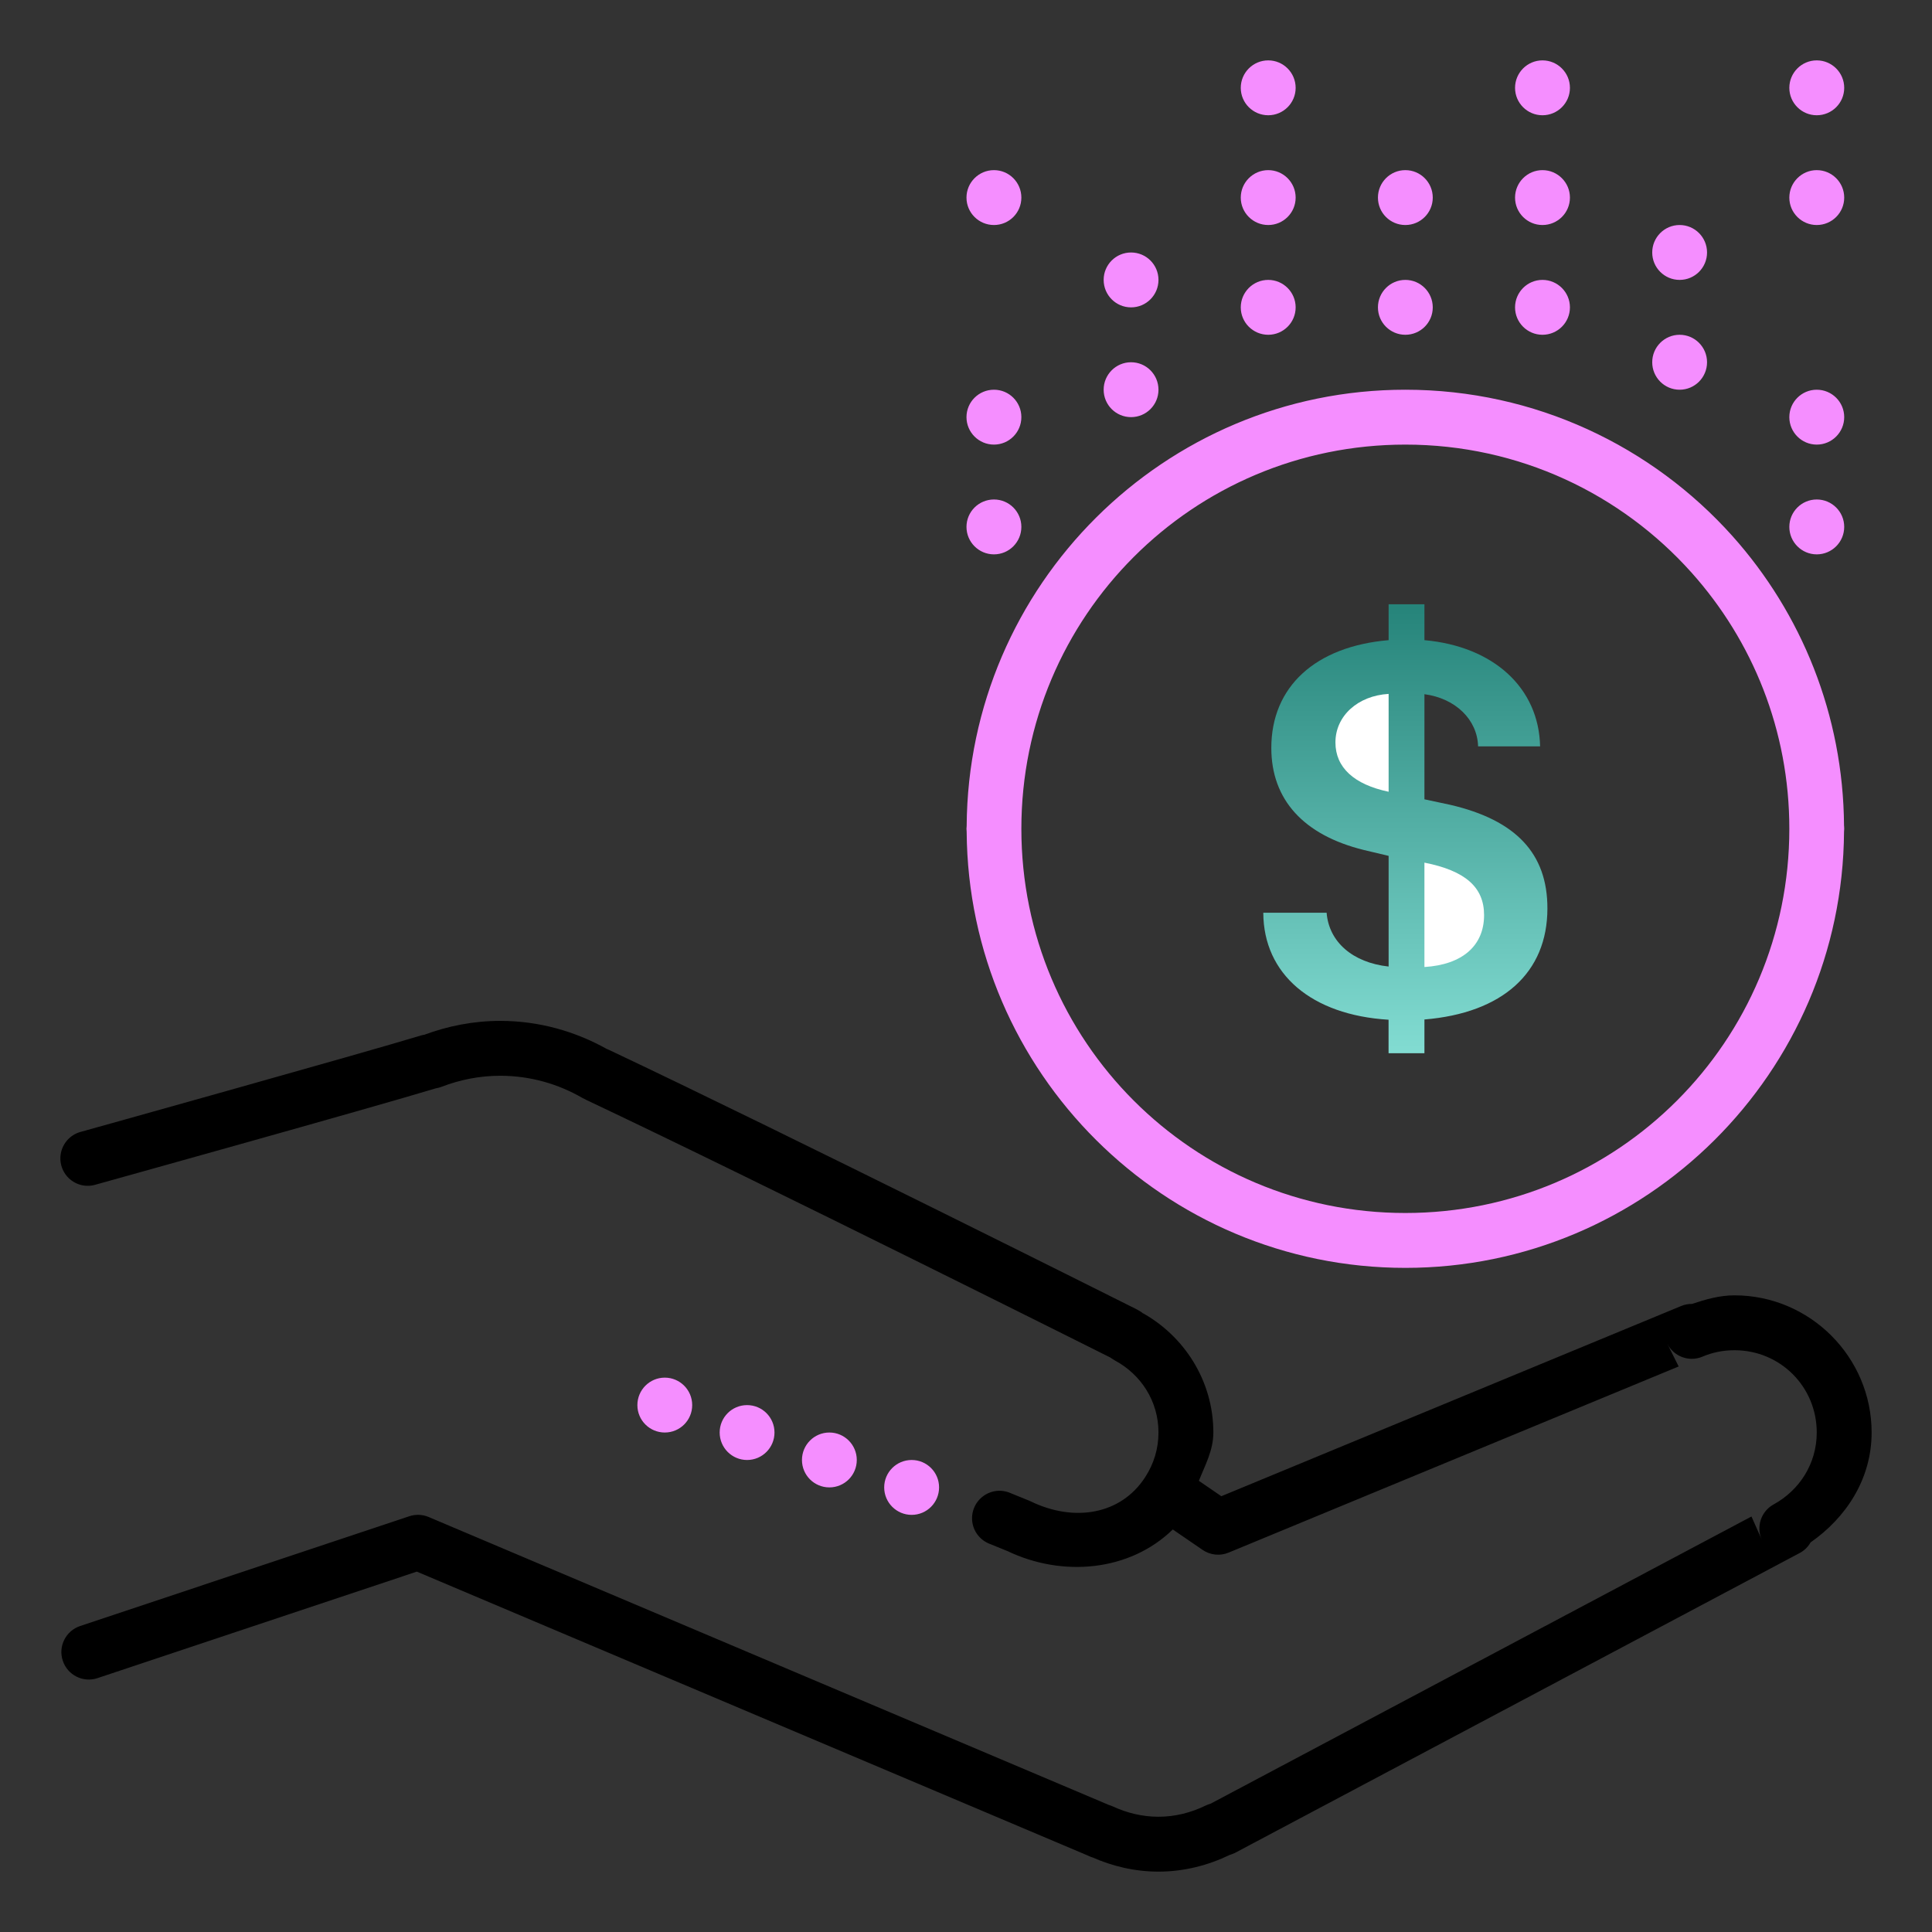 <?xml version="1.0" encoding="UTF-8"?>
<svg width="32px" height="32px" viewBox="0 0 32 32" version="1.1" xmlns="http://www.w3.org/2000/svg" xmlns:xlink="http://www.w3.org/1999/xlink">
    <rect x="0" y="0" width="32" height="32" fill="#333333" stroke="none"/>
    <title>Group 20</title>
    <defs>
        <linearGradient x1="50%" y1="0.519%" x2="50%" y2="100%" id="linearGradient-1">
            <stop stop-color="#26847A" offset="0%"></stop>
            <stop stop-color="#82DCD2" offset="100%"></stop>
        </linearGradient>
    </defs>
    <g id="Page-1" stroke="none" stroke-width="1" fill="none" fill-rule="evenodd">
        <g id="Group-20" transform="translate(0.557, 0.009)">
            <g id="Group-19" transform="translate(0.443, 0.991)">
                <path d="M7.285,15.909 C6.839,15.909 6.414,15.995 6.022,16.141 C6.008,16.143 6.026,16.134 5.974,16.151 L5.985,16.147 C5.004,16.446 0.349,17.744 0.349,17.744 C0.187,17.783 0.06,17.907 0.016,18.067 C-0.028,18.228 0.02,18.4 0.14,18.515 C0.26,18.63 0.434,18.67 0.593,18.619 C0.593,18.619 5.141,17.353 6.219,17.026 C6.251,17.021 6.283,17.013 6.313,17.001 C6.618,16.884 6.943,16.818 7.285,16.818 C7.784,16.818 8.248,16.954 8.651,17.188 C8.667,17.197 8.683,17.205 8.7,17.212 C8.703,17.214 8.707,17.216 8.71,17.218 C11.573,18.57 17.387,21.483 17.403,21.491 L17.405,21.492 C17.378,21.478 17.381,21.48 17.436,21.515 C17.446,21.522 17.456,21.528 17.467,21.534 C17.897,21.766 18.188,22.206 18.188,22.727 C18.188,23 18.108,23.249 17.97,23.463 C17.57,24.086 16.798,24.217 16.075,23.869 C16.066,23.865 16.058,23.861 16.049,23.857 L15.739,23.731 C15.588,23.664 15.412,23.684 15.28,23.785 C15.148,23.885 15.081,24.049 15.105,24.214 C15.13,24.378 15.241,24.515 15.397,24.573 L15.707,24.699 L15.681,24.688 C16.595,25.128 17.71,25.029 18.425,24.333 L18.92,24.672 C19.046,24.758 19.208,24.775 19.35,24.716 L26.804,21.633 L26.615,21.255 C26.722,21.47 26.978,21.564 27.199,21.47 C27.361,21.401 27.539,21.364 27.729,21.364 C28.487,21.364 29.091,21.969 29.091,22.727 C29.091,23.245 28.803,23.684 28.377,23.918 C28.17,24.031 28.084,24.285 28.18,24.501 L28.01,24.118 L19.053,28.874 C19.069,28.867 19.055,28.873 19.035,28.88 C19.014,28.886 18.993,28.895 18.973,28.904 C18.728,29.023 18.466,29.091 18.188,29.091 C17.921,29.091 17.669,29.029 17.434,28.921 C17.424,28.916 17.413,28.912 17.402,28.908 C17.368,28.895 17.362,28.893 17.386,28.904 L6.099,24.126 C5.997,24.083 5.883,24.079 5.779,24.114 L0.327,25.932 C0.089,26.012 -0.04,26.269 0.04,26.507 C0.119,26.746 0.377,26.875 0.615,26.795 L5.904,25.031 L17.021,29.735 C17.089,29.767 17.104,29.767 17.087,29.761 C17.42,29.909 17.792,30 18.188,30 C18.617,30 19.016,29.893 19.367,29.724 C19.394,29.714 19.418,29.708 19.453,29.691 C19.457,29.689 19.462,29.686 19.466,29.684 L28.81,24.722 C28.885,24.682 28.947,24.621 28.989,24.547 C29.576,24.138 30,23.498 30,22.727 C30,21.477 28.978,20.455 27.729,20.455 C27.48,20.455 27.25,20.522 27.025,20.597 L27.024,20.597 C26.963,20.596 26.903,20.608 26.847,20.631 L19.229,23.782 L18.857,23.527 C18.96,23.268 19.097,23.022 19.097,22.727 C19.097,21.864 18.606,21.115 17.898,20.733 L17.929,20.752 C17.944,20.762 17.914,20.733 17.833,20.69 C17.83,20.688 17.826,20.686 17.822,20.684 C17.822,20.684 11.978,17.755 9.088,16.39 C9.085,16.389 9.082,16.387 9.079,16.386 C9.029,16.364 9.024,16.364 9.048,16.373 C8.527,16.082 7.926,15.909 7.285,15.909 Z" id="Path" fill="#000000"></path>
                <path d="M22,9.009 L22,9.603 C20.788,9.706 20.057,10.373 20.057,11.388 C20.057,12.248 20.595,12.833 21.588,13.078 L22,13.176 L22,15.009 C21.403,14.944 21.011,14.6 20.973,14.118 L19.924,14.118 C19.928,15.133 20.719,15.812 21.999,15.89 L21.999,16.445 L22.593,16.445 L22.593,15.886 C23.887,15.779 24.63,15.112 24.63,14.046 C24.631,13.138 24.11,12.583 23.019,12.33 L22.593,12.239 L22.593,10.498 C23.109,10.567 23.469,10.919 23.482,11.362 L24.509,11.362 C24.488,10.394 23.74,9.706 22.593,9.603 L22.593,9.009 L22,9.009 Z" id="Path" fill="url(#linearGradient-1)"></path>
                <path d="M20.006,0 C19.755,0 19.551,0.204 19.551,0.455 C19.551,0.706 19.755,0.909 20.006,0.909 C20.256,0.909 20.46,0.706 20.46,0.455 C20.46,0.204 20.256,0 20.006,0 Z M24.548,0 C24.298,0 24.094,0.204 24.094,0.455 C24.094,0.706 24.298,0.909 24.548,0.909 C24.799,0.909 25.003,0.706 25.003,0.455 C25.003,0.204 24.799,0 24.548,0 Z M29.091,0 C28.841,0 28.637,0.204 28.637,0.455 C28.637,0.706 28.841,0.909 29.091,0.909 C29.342,0.909 29.546,0.706 29.546,0.455 C29.546,0.204 29.342,0 29.091,0 Z M15.463,1.818 C15.212,1.818 15.008,2.022 15.008,2.273 C15.008,2.524 15.212,2.727 15.463,2.727 C15.714,2.727 15.917,2.524 15.917,2.273 C15.917,2.022 15.714,1.818 15.463,1.818 Z M20.006,1.818 C19.755,1.818 19.551,2.022 19.551,2.273 C19.551,2.524 19.755,2.727 20.006,2.727 C20.256,2.727 20.46,2.524 20.46,2.273 C20.46,2.022 20.256,1.818 20.006,1.818 Z M22.277,1.818 C22.026,1.818 21.823,2.022 21.823,2.273 C21.823,2.524 22.026,2.727 22.277,2.727 C22.528,2.727 22.731,2.524 22.731,2.273 C22.731,2.022 22.528,1.818 22.277,1.818 Z M24.548,1.818 C24.298,1.818 24.094,2.022 24.094,2.273 C24.094,2.524 24.298,2.727 24.548,2.727 C24.799,2.727 25.003,2.524 25.003,2.273 C25.003,2.022 24.799,1.818 24.548,1.818 Z M29.091,1.818 C28.841,1.818 28.637,2.022 28.637,2.273 C28.637,2.524 28.841,2.727 29.091,2.727 C29.342,2.727 29.546,2.524 29.546,2.273 C29.546,2.022 29.342,1.818 29.091,1.818 Z M26.82,2.727 C26.569,2.727 26.366,2.931 26.366,3.182 C26.366,3.433 26.569,3.636 26.82,3.636 C27.071,3.636 27.274,3.433 27.274,3.182 C27.274,2.931 27.071,2.727 26.82,2.727 Z M17.734,3.182 C17.483,3.182 17.28,3.385 17.28,3.636 C17.28,3.887 17.483,4.091 17.734,4.091 C17.985,4.091 18.188,3.887 18.188,3.636 C18.188,3.385 17.985,3.182 17.734,3.182 Z M20.006,3.636 C19.755,3.636 19.551,3.84 19.551,4.091 C19.551,4.342 19.755,4.545 20.006,4.545 C20.256,4.545 20.46,4.342 20.46,4.091 C20.46,3.84 20.256,3.636 20.006,3.636 Z M22.277,3.636 C22.026,3.636 21.823,3.84 21.823,4.091 C21.823,4.342 22.026,4.545 22.277,4.545 C22.528,4.545 22.731,4.342 22.731,4.091 C22.731,3.84 22.528,3.636 22.277,3.636 Z M24.548,3.636 C24.298,3.636 24.094,3.84 24.094,4.091 C24.094,4.342 24.298,4.545 24.548,4.545 C24.799,4.545 25.003,4.342 25.003,4.091 C25.003,3.84 24.799,3.636 24.548,3.636 Z M26.82,4.545 C26.569,4.545 26.366,4.749 26.366,5 C26.366,5.251 26.569,5.455 26.82,5.455 C27.071,5.455 27.274,5.251 27.274,5 C27.274,4.749 27.071,4.545 26.82,4.545 Z M17.734,5 C17.483,5 17.28,5.204 17.28,5.455 C17.28,5.706 17.483,5.909 17.734,5.909 C17.985,5.909 18.188,5.706 18.188,5.455 C18.188,5.204 17.985,5 17.734,5 Z M15.463,5.455 C15.212,5.455 15.008,5.658 15.008,5.909 C15.008,6.16 15.212,6.364 15.463,6.364 C15.714,6.364 15.917,6.16 15.917,5.909 C15.917,5.658 15.714,5.455 15.463,5.455 Z M22.277,5.455 C18.283,5.455 15.036,8.692 15.011,12.682 C15.009,12.697 15.008,12.712 15.008,12.727 C15.008,12.744 15.009,12.761 15.011,12.778 C15.039,16.766 18.285,20 22.277,20 C26.27,20 29.517,16.764 29.543,12.774 C29.545,12.759 29.546,12.743 29.546,12.727 C29.546,12.712 29.544,12.697 29.544,12.682 C29.544,12.681 29.543,12.68 29.543,12.678 C29.531,10.838 28.835,9.154 27.695,7.879 C26.364,6.392 24.427,5.455 22.277,5.455 Z M29.091,5.455 C28.841,5.455 28.637,5.658 28.637,5.909 C28.637,6.16 28.841,6.364 29.091,6.364 C29.342,6.364 29.546,6.16 29.546,5.909 C29.546,5.658 29.342,5.455 29.091,5.455 Z M22.277,6.364 C24.163,6.364 25.853,7.182 27.018,8.485 C27.018,8.485 27.018,8.485 27.018,8.485 C28.026,9.612 28.637,11.095 28.637,12.727 C28.637,16.247 25.795,19.091 22.277,19.091 C18.759,19.091 15.917,16.247 15.917,12.727 C15.917,9.207 18.759,6.364 22.277,6.364 Z M15.463,7.273 C15.212,7.273 15.008,7.476 15.008,7.727 C15.008,7.978 15.212,8.182 15.463,8.182 C15.714,8.182 15.917,7.978 15.917,7.727 C15.917,7.476 15.714,7.273 15.463,7.273 Z M29.091,7.273 C28.841,7.273 28.637,7.476 28.637,7.727 C28.637,7.978 28.841,8.182 29.091,8.182 C29.342,8.182 29.546,7.978 29.546,7.727 C29.546,7.476 29.342,7.273 29.091,7.273 Z M10.011,21.818 C9.76,21.818 9.557,22.022 9.557,22.273 C9.557,22.524 9.76,22.727 10.011,22.727 C10.262,22.727 10.465,22.524 10.465,22.273 C10.465,22.022 10.262,21.818 10.011,21.818 Z M11.374,22.273 C11.123,22.273 10.92,22.476 10.92,22.727 C10.92,22.978 11.123,23.182 11.374,23.182 C11.625,23.182 11.828,22.978 11.828,22.727 C11.828,22.476 11.625,22.273 11.374,22.273 Z M12.737,22.727 C12.486,22.727 12.283,22.931 12.283,23.182 C12.283,23.433 12.486,23.636 12.737,23.636 C12.988,23.636 13.191,23.433 13.191,23.182 C13.191,22.931 12.988,22.727 12.737,22.727 Z M14.1,23.182 C13.849,23.182 13.645,23.385 13.645,23.636 C13.645,23.887 13.849,24.091 14.1,24.091 C14.351,24.091 14.554,23.887 14.554,23.636 C14.554,23.385 14.351,23.182 14.1,23.182 Z" id="Shape" fill="#F58EFF" fill-rule="nonzero"></path>
                <path d="M22,10.493 L22,12.114 C21.424,11.993 21.119,11.71 21.119,11.297 C21.119,10.858 21.489,10.523 22,10.493 Z" id="Path" fill="#FFFFFF"></path>
                <path d="M22.593,13.288 C23.272,13.422 23.581,13.696 23.581,14.157 C23.581,14.664 23.221,14.978 22.593,15.017 L22.593,13.288 Z" id="Path" fill="#FFFFFF"></path>
            </g>
            <g id="icons8-receive_dollar" transform="translate(9.443, 0.991)"></g>
        </g>
    </g>
</svg>